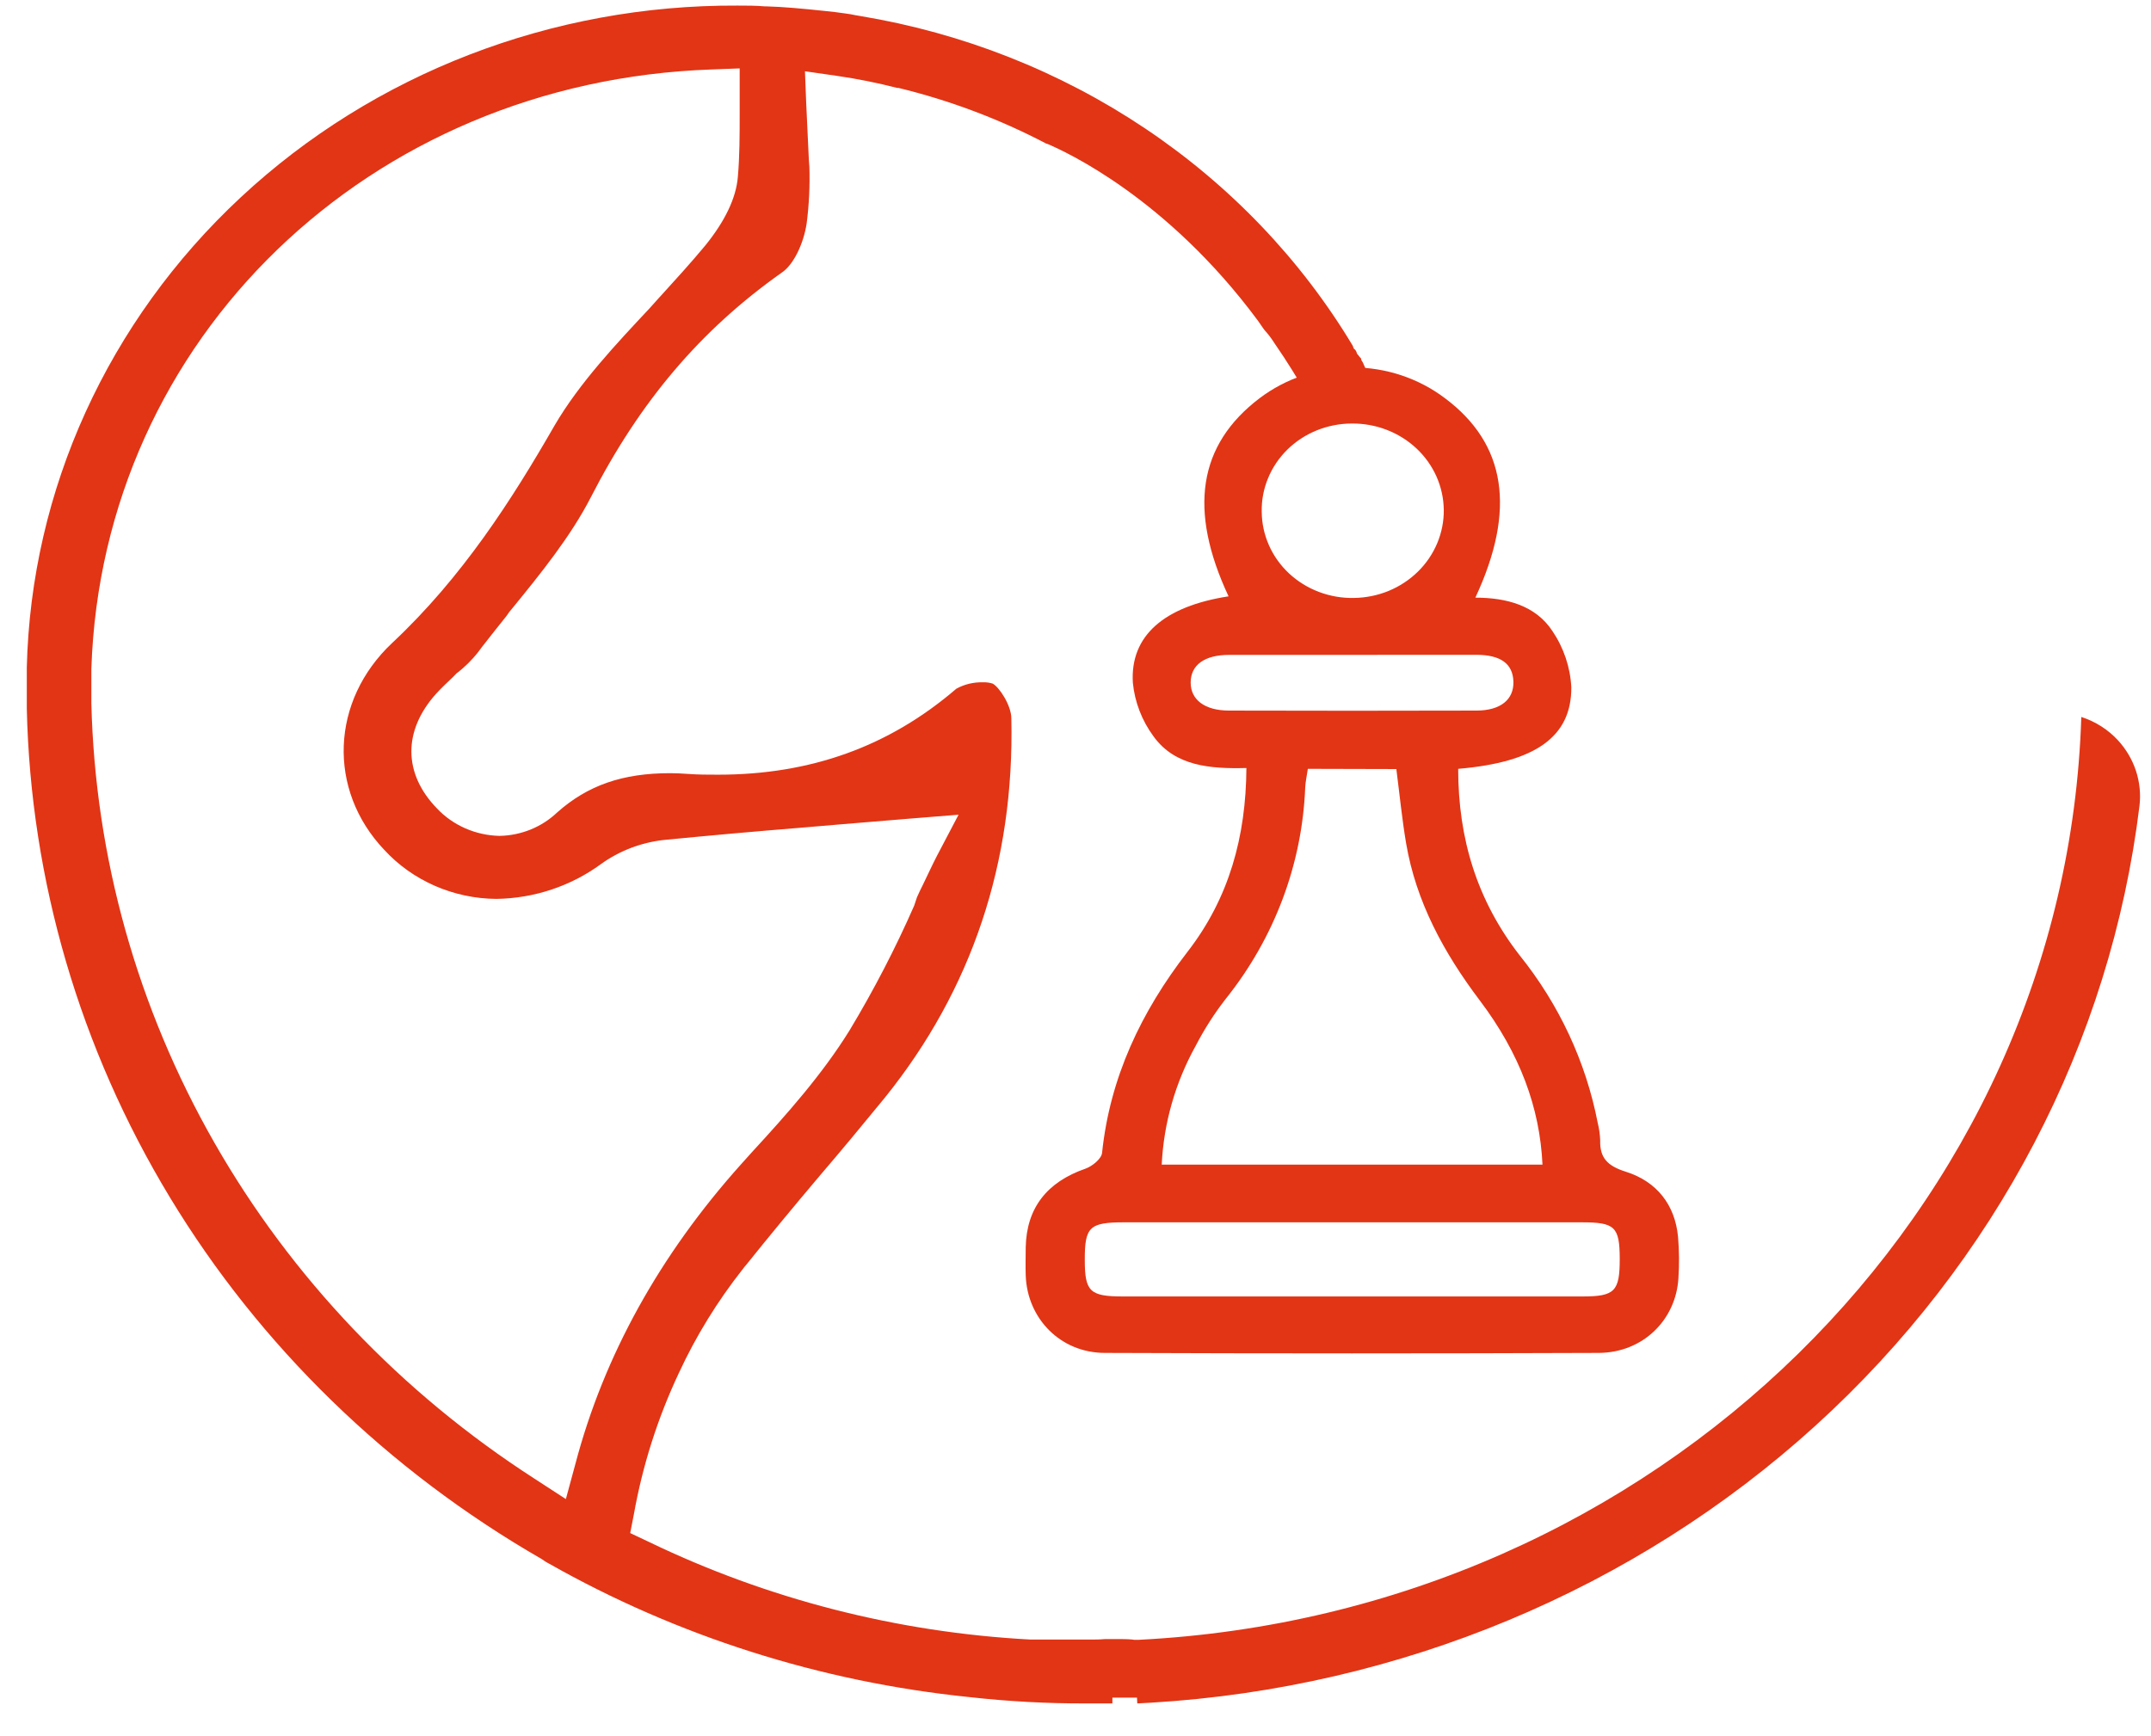 <svg width="57" height="46" viewBox="0 0 57 46" fill="none" xmlns="http://www.w3.org/2000/svg">
<path d="M56.13 19.626C55.867 19.339 55.531 19.124 55.153 19.002C54.743 32.079 43.896 42.762 30.179 43.461H30.052L30.008 43.454C29.881 43.441 29.725 43.441 29.557 43.441H29.286C29.145 43.454 29.026 43.454 28.926 43.454H27.305C23.777 43.266 20.328 42.381 17.174 40.856L16.7 40.632L16.798 40.13C17.028 38.841 17.427 37.586 17.988 36.393C18.441 35.413 19.011 34.487 19.686 33.632L19.721 33.586C19.741 33.559 19.763 33.534 19.785 33.51C20.36 32.792 20.982 32.038 21.733 31.149C22.285 30.505 22.859 29.813 23.446 29.095C25.753 26.232 26.885 22.855 26.8 19.042C26.8 18.697 26.479 18.209 26.305 18.118C26.223 18.092 26.137 18.08 26.051 18.084C25.803 18.076 25.558 18.135 25.343 18.253C23.558 19.787 21.484 20.532 19.028 20.532C18.766 20.532 18.504 20.532 18.235 20.512C18.058 20.499 17.902 20.492 17.761 20.492C16.502 20.492 15.574 20.811 14.76 21.537C14.352 21.924 13.804 22.145 13.231 22.154C12.919 22.146 12.611 22.078 12.328 21.953C12.044 21.828 11.79 21.65 11.581 21.428C10.682 20.503 10.675 19.366 11.56 18.383C11.709 18.22 11.857 18.084 11.999 17.948L12.091 17.853L12.105 17.839L12.126 17.827C12.32 17.674 12.496 17.501 12.65 17.31L12.777 17.141C12.989 16.87 13.202 16.599 13.421 16.327L13.491 16.226L13.547 16.158C14.334 15.195 15.127 14.212 15.657 13.179C16.96 10.637 18.567 8.744 20.718 7.224C21.016 7.028 21.292 6.478 21.376 5.921C21.44 5.425 21.464 4.924 21.448 4.424L21.434 4.233L21.363 2.713L21.331 1.889L22.18 2.011C22.716 2.088 23.248 2.195 23.772 2.33H23.808C25.175 2.662 26.492 3.159 27.73 3.809H27.744C28.227 4.012 30.922 5.24 33.336 8.502C33.365 8.544 33.414 8.618 33.463 8.686C33.481 8.707 33.498 8.73 33.513 8.754C33.596 8.845 33.672 8.942 33.739 9.045L33.775 9.1C34.108 9.581 34.405 10.063 34.674 10.538C34.835 10.729 35.056 10.867 35.304 10.931H35.322L35.343 10.939C35.373 10.941 35.404 10.941 35.434 10.939C35.607 10.931 35.773 10.872 35.909 10.769C36.171 10.586 36.439 10.281 36.115 9.609L36.071 9.535V9.507C36.058 9.493 36.05 9.481 36.036 9.467L35.959 9.372L35.944 9.324L35.917 9.276L35.873 9.236L35.846 9.162C34.474 6.877 32.594 4.91 30.339 3.4C28.084 1.89 25.51 0.874 22.799 0.425C22.714 0.411 22.629 0.397 22.537 0.377L22.402 0.357C22.219 0.329 22.042 0.309 21.844 0.289C21.255 0.228 20.774 0.181 20.294 0.168H20.258C20.032 0.148 19.79 0.148 19.543 0.148C14.63 0.123 9.903 1.947 6.381 5.229C2.858 8.51 0.822 12.986 0.71 17.692V18.039V18.072V18.289V18.337V18.777C0.811 23.333 2.115 27.789 4.5 31.731C6.885 35.673 10.274 38.971 14.35 41.318L14.45 41.386C14.479 41.4 14.499 41.42 14.535 41.434C17.941 43.366 21.74 44.574 25.676 44.978C26.71 45.094 27.75 45.151 28.791 45.147C29.018 45.147 29.245 45.147 29.478 45.147V44.993H29.507C29.648 44.993 29.775 44.993 29.902 44.993H29.981H30.129L30.137 45.147L30.512 45.127C37.092 44.732 43.319 42.135 48.105 37.789C52.89 33.443 55.931 27.624 56.696 21.349C56.731 21.04 56.699 20.727 56.602 20.431C56.504 20.134 56.343 19.86 56.13 19.626ZM14.995 39.731L14.16 39.188C10.63 36.912 7.722 33.858 5.679 30.282C3.636 26.705 2.519 22.711 2.421 18.636V18.52V17.726C2.71 8.977 9.783 2.152 18.864 1.841L19.601 1.813V2.519V2.695V3.014C19.601 3.564 19.601 4.14 19.552 4.696C19.504 5.253 19.211 5.863 18.689 6.507C18.306 6.969 17.902 7.41 17.52 7.831L17.47 7.885L17.209 8.176C16.331 9.113 15.354 10.15 14.696 11.276C13.57 13.236 12.253 15.298 10.392 17.041C8.763 18.574 8.672 20.928 10.18 22.522C10.552 22.927 11.009 23.253 11.521 23.477C12.033 23.701 12.589 23.82 13.152 23.824C14.157 23.81 15.13 23.485 15.928 22.899C16.412 22.551 16.983 22.332 17.584 22.263C18.766 22.147 19.983 22.038 21.315 21.93L22.28 21.848L24.14 21.694L25.401 21.593L24.835 22.671C24.708 22.915 24.587 23.18 24.46 23.442C24.396 23.563 24.346 23.679 24.299 23.781L24.226 24.001C23.727 25.138 23.154 26.243 22.511 27.311C21.789 28.477 20.842 29.542 19.929 30.533L19.637 30.858C17.486 33.259 16.006 35.925 15.249 38.794L14.995 39.731Z" fill="#E13516"/>
<path d="M38.641 20.377C38.641 22.226 39.139 23.865 40.27 25.32C41.316 26.622 42.025 28.143 42.338 29.758C42.376 29.91 42.398 30.064 42.404 30.22C42.391 30.682 42.59 30.9 43.083 31.055C43.904 31.314 44.387 31.932 44.467 32.781C44.498 33.146 44.501 33.513 44.477 33.878C44.409 34.991 43.53 35.851 42.367 35.857C38.005 35.874 33.642 35.874 29.28 35.857C28.101 35.857 27.221 34.945 27.181 33.806C27.172 33.556 27.181 33.305 27.181 33.056C27.202 32.017 27.744 31.327 28.764 30.974C28.945 30.91 29.188 30.712 29.204 30.556C29.412 28.561 30.237 26.818 31.47 25.224C32.573 23.799 33.017 22.172 33.029 20.355C32.077 20.38 31.142 20.309 30.57 19.52C30.26 19.1 30.071 18.61 30.02 18.098C29.942 16.845 30.856 16.068 32.556 15.805C31.485 13.514 31.752 11.789 33.377 10.555C34.077 10.025 34.943 9.737 35.835 9.737C36.727 9.737 37.592 10.025 38.292 10.555C39.91 11.766 40.183 13.509 39.096 15.84C39.921 15.84 40.694 16.047 41.138 16.725C41.44 17.172 41.612 17.687 41.639 18.218C41.645 19.532 40.682 20.204 38.641 20.377ZM34.657 20.377C34.629 20.574 34.593 20.724 34.587 20.875C34.506 22.909 33.768 24.869 32.474 26.483C32.173 26.871 31.91 27.284 31.686 27.716C31.146 28.689 30.838 29.765 30.785 30.866H40.875C40.804 29.359 40.281 27.93 39.212 26.514C38.257 25.249 37.523 23.895 37.26 22.345C37.152 21.703 37.089 21.056 37.002 20.383L34.657 20.377ZM35.878 32.396H29.788C28.87 32.396 28.744 32.518 28.746 33.391C28.746 34.231 28.88 34.361 29.758 34.361H41.936C42.791 34.361 42.923 34.224 42.922 33.364C42.92 32.504 42.788 32.396 41.905 32.396H35.878ZM33.435 13.566C33.437 13.87 33.502 14.17 33.626 14.45C33.749 14.73 33.93 14.983 34.157 15.196C34.384 15.408 34.653 15.575 34.948 15.687C35.243 15.799 35.558 15.854 35.875 15.848C36.192 15.844 36.505 15.781 36.796 15.662C37.087 15.542 37.351 15.369 37.572 15.152C37.794 14.935 37.968 14.678 38.086 14.396C38.204 14.114 38.263 13.813 38.259 13.51C38.255 13.206 38.189 12.906 38.065 12.627C37.94 12.348 37.759 12.095 37.533 11.883C37.306 11.671 37.038 11.504 36.744 11.391C36.45 11.278 36.135 11.222 35.819 11.225C35.501 11.226 35.187 11.288 34.894 11.406C34.601 11.525 34.336 11.698 34.114 11.916C33.893 12.134 33.718 12.392 33.602 12.676C33.485 12.959 33.428 13.261 33.435 13.566ZM35.82 17.357C34.738 17.357 33.654 17.357 32.57 17.357C31.919 17.357 31.555 17.625 31.552 18.085C31.549 18.546 31.925 18.831 32.564 18.833C34.749 18.839 36.935 18.839 39.123 18.833C39.767 18.833 40.12 18.538 40.104 18.062C40.088 17.586 39.76 17.358 39.131 17.355C38.028 17.352 36.93 17.357 35.82 17.357Z" fill="#E13516"/>
</svg>
